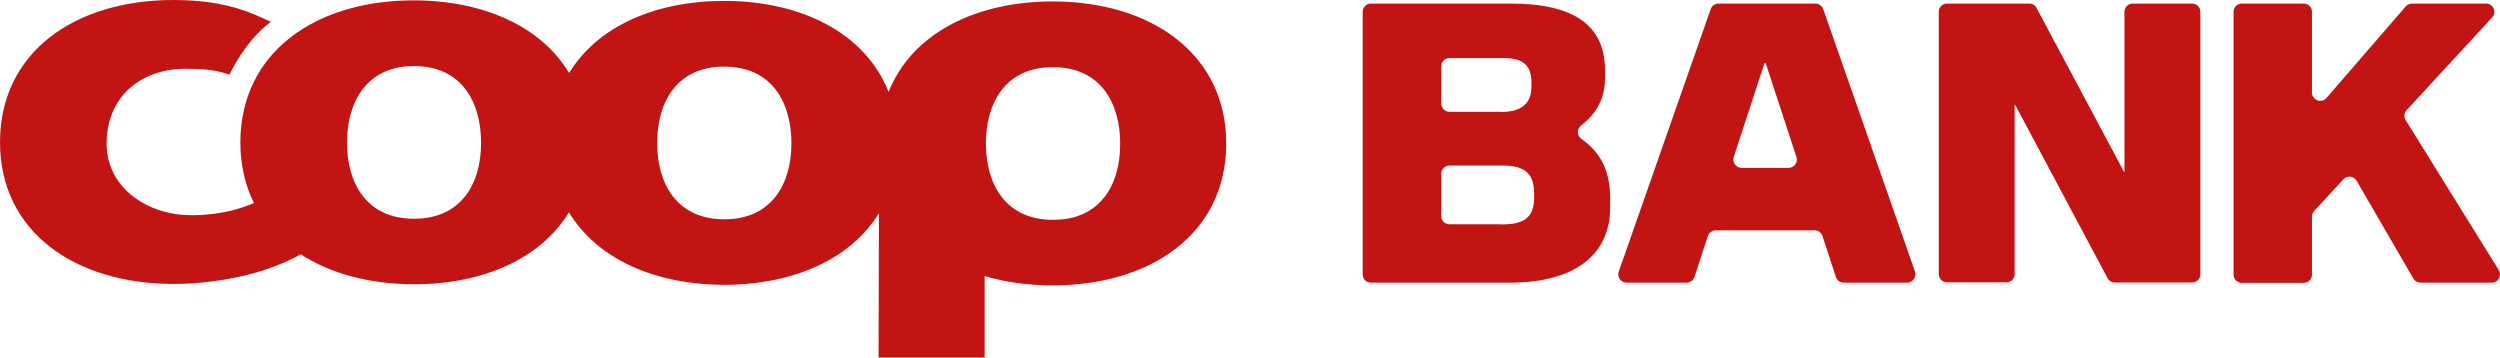 <svg xmlns="http://www.w3.org/2000/svg" id="Lag_1" viewBox="0 0 140 20.04"><path d="M76.31.66c0-.26.21-.46.46-.46h7.84c3.5,0,5.27,1.2,5.27,3.74v.46c0,1.1-.48,1.97-1.33,2.62-.26.2-.25.58.02.77,1.08.75,1.6,1.8,1.6,3.32v.5c0,2.69-2.03,4.22-5.62,4.22h-7.78c-.26,0-.46-.21-.46-.46V.66ZM84.05,6.27c1.11,0,1.71-.44,1.71-1.42v-.22c0-.98-.46-1.38-1.6-1.38h-2.99c-.26,0-.46.21-.46.46v2.09c0,.26.21.46.46.46h2.88ZM84.05,12.57c1.36,0,1.86-.42,1.86-1.53v-.22c0-1.09-.52-1.55-1.75-1.55h-2.99c-.26,0-.46.21-.46.46v2.37c0,.26.21.46.46.46,0,0,2.88,0,2.88,0Z" fill="#c31414"></path><path d="M96.22.2h5.44c.2,0,.37.13.44.31l5.14,14.7c.1.3-.12.62-.44.62h-3.55c-.2,0-.38-.13-.44-.32l-.75-2.29c-.06-.19-.24-.32-.44-.32h-5.54c-.2,0-.38.13-.44.32l-.75,2.29c-.06.19-.24.32-.44.32h-3.36c-.32,0-.55-.32-.44-.62l5.15-14.7c.07-.19.24-.31.44-.31ZM100.16,9.4c.32,0,.54-.31.44-.61l-1.72-5.25h-.07l-1.72,5.25c-.1.3.13.61.44.61h2.63,0Z" fill="#c31414"></path><path d="M109.03.2h4.61c.17,0,.33.09.41.25l4.9,9.18h.02V.66c0-.26.21-.46.46-.46h3.33c.26,0,.46.21.46.46v14.7c0,.26-.21.46-.46.46h-4.33c-.17,0-.33-.09-.41-.25l-5.16-9.68h-.04v9.46c0,.26-.21.46-.46.46h-3.33c-.26,0-.46-.21-.46-.46V.66c0-.26.21-.46.46-.46Z" fill="#c31414"></path><path d="M125.54.2h3.47c.26,0,.46.21.46.46v4.52c0,.43.54.63.81.31l4.44-5.13c.09-.1.22-.16.35-.16h4.15c.4,0,.62.48.34.78l-4.79,5.19c-.14.15-.16.38-.05.56l5.21,8.39c.19.31-.03.71-.39.71h-3.99c-.16,0-.32-.09-.4-.23l-3.18-5.48c-.16-.27-.53-.31-.74-.08l-1.63,1.77c-.08.09-.13.2-.13.32v3.25c0,.26-.21.46-.46.46h-3.47c-.26,0-.46-.21-.46-.46V.66c0-.26.21-.46.46-.46h.01Z" fill="#c31414"></path><path d="M58.97.08c-4.37,0-7.91,1.81-9.21,5.07C48.48,1.89,44.94.06,40.57.05c-3.88,0-7.11,1.43-8.7,4.04C30.31,1.48,27.08.03,23.2.02c-5.52-.01-9.73,2.9-9.74,7.95,0,1.27.27,2.41.76,3.4-.07.03-.13.05-.19.08-.25.1-.52.19-.83.28-.77.21-1.62.32-2.49.32-2.5,0-4.75-1.58-4.74-4.01,0-2.63,1.93-4.2,4.44-4.19.96,0,1.69.06,2.44.33,0,0,.86-1.88,2.32-2.96-.28-.13-.57-.26-.88-.39h0C12.98.26,11.46,0,9.74,0,4.22-.01.01,2.9,0,7.95c-.01,5.02,4.19,7.95,9.71,7.95,1.46,0,3.08-.21,4.48-.6.52-.13,1.75-.54,2.65-1.06,1.68,1.09,3.87,1.67,6.33,1.68,3.88,0,7.11-1.43,8.69-4.03,1.57,2.6,4.8,4.05,8.68,4.06,3.87,0,7.1-1.43,8.68-4.01l-.02,8.08h5.94s0-4.56,0-4.56c1.16.34,2.43.52,3.79.52,5.52.01,9.73-2.9,9.74-7.92S64.5.09,58.97.08ZM23.18,12.25c-2.67,0-3.75-2.02-3.75-4.27s1.1-4.29,3.76-4.28c2.67,0,3.75,2.02,3.75,4.3,0,2.27-1.1,4.26-3.77,4.25h0ZM40.55,12.28c-2.66,0-3.75-2.02-3.75-4.27,0-2.28,1.1-4.29,3.77-4.28s3.75,2.02,3.75,4.3c0,2.25-1.1,4.26-3.76,4.25h0ZM58.96,12.31c-2.66,0-3.75-2.02-3.75-4.27,0-2.28,1.1-4.29,3.77-4.28s3.75,2.02,3.75,4.3c0,2.27-1.1,4.26-3.76,4.25h0Z" fill="#c31414"></path></svg>